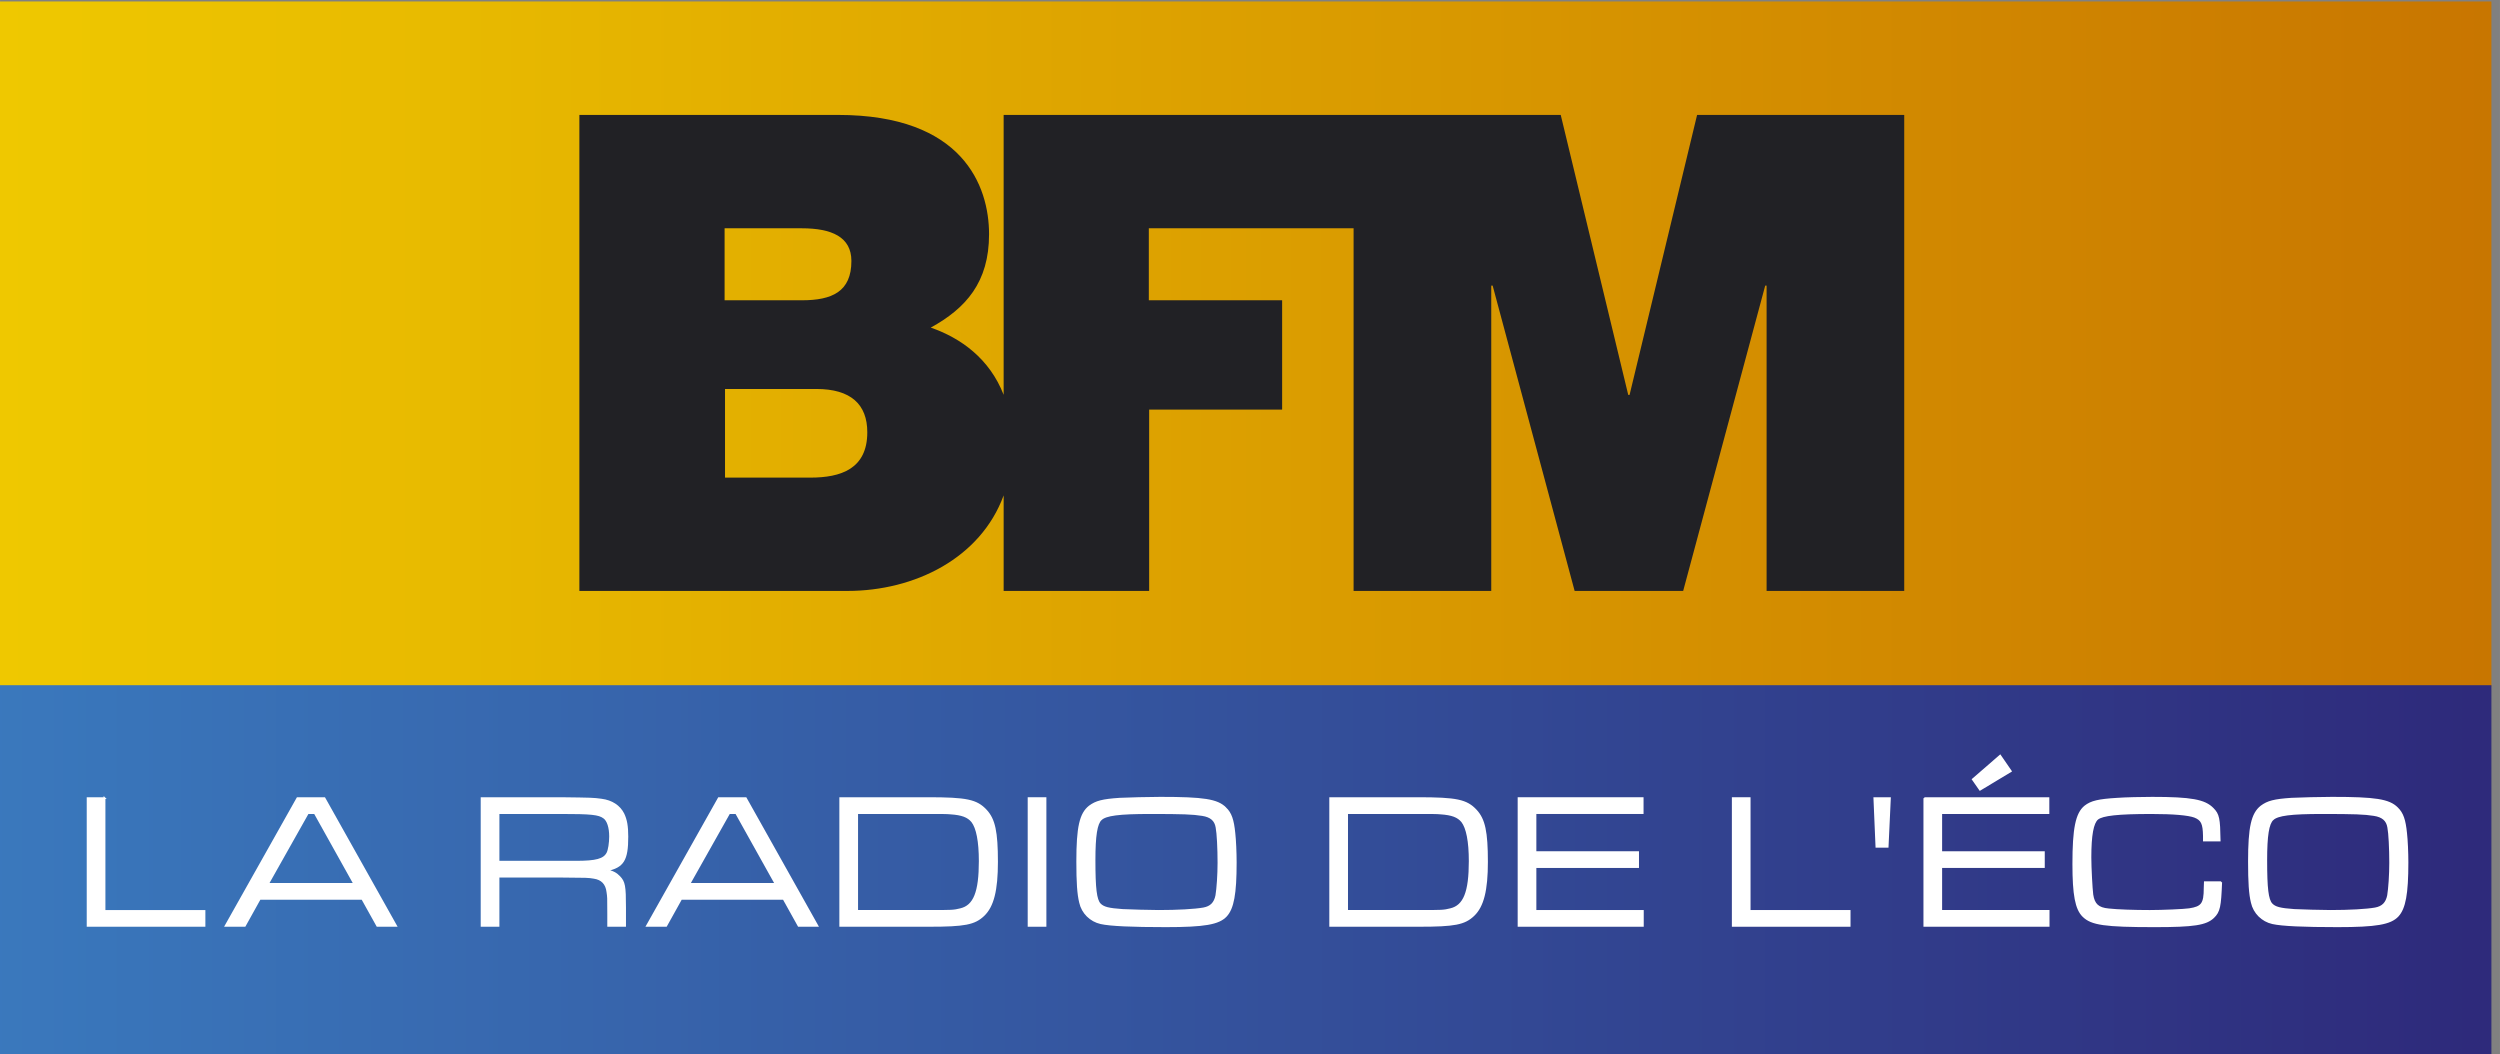 <?xml version="1.0" encoding="UTF-8" standalone="no"?>
<!-- Created with Inkscape (http://www.inkscape.org/) -->

<svg
   xmlns:dc="http://purl.org/dc/elements/1.1/"
   xmlns:cc="http://creativecommons.org/ns#"
   xmlns:rdf="http://www.w3.org/1999/02/22-rdf-syntax-ns#"
   xmlns:svg="http://www.w3.org/2000/svg"
   xmlns="http://www.w3.org/2000/svg"
   xmlns:sodipodi="http://sodipodi.sourceforge.net/DTD/sodipodi-0.dtd"
   xmlns:inkscape="http://www.inkscape.org/namespaces/inkscape"
   width="75.421mm"
   height="31.799mm"
   viewBox="0 0 267.239 112.675"
   id="svg6250"
   version="1.1"
   inkscape:version="0.91 r13725"
   sodipodi:docname="BFM (2005-2009).svg">
  <rect x="0" y="0" width="267.239" height="112.675" fill="#808080" stroke="none"/>
  <defs
     id="defs6252">
    <clipPath
       id="clipPath4712"
       clipPathUnits="userSpaceOnUse">
      <path
         inkscape:connector-curvature="0"
         id="path4714"
         d="m 424.647,73.593 0,-22.536 53.451,0 0,22.536 -53.451,0" />
    </clipPath>
    <clipPath
       id="clipPath4720"
       clipPathUnits="userSpaceOnUse">
      <path
         inkscape:connector-curvature="0"
         id="path4722"
         d="m 424.647,73.595 53.516,0 0,-22.578 -53.516,0 0,22.578" />
    </clipPath>
    <clipPath
       id="clipPath4730"
       clipPathUnits="userSpaceOnUse">
      <path
         inkscape:connector-curvature="0"
         id="path4732"
         d="m 424.647,73.596 53.516,0 0,-22.578 -53.516,0 0,22.578 z" />
    </clipPath>
    <clipPath
       id="clipPath4738"
       clipPathUnits="userSpaceOnUse">
      <path
         inkscape:connector-curvature="0"
         id="path4740"
         d="m 0,166.697 0,-108.57 397.5,0 0,108.57 -397.5,0" />
    </clipPath>
    <linearGradient
       id="linearGradient4754"
       spreadMethod="pad"
       gradientTransform="matrix(397.5,0,0,-397.5,0,112.412)"
       gradientUnits="userSpaceOnUse"
       y2="0"
       x2="1"
       y1="0"
       x1="0">
      <stop
         id="stop4756"
         offset="0"
         style="stop-opacity:1;stop-color:#efc900" />
      <stop
         id="stop4758"
         offset="1"
         style="stop-opacity:1;stop-color:#c87500" />
    </linearGradient>
    <clipPath
       id="clipPath4766"
       clipPathUnits="userSpaceOnUse">
      <path
         inkscape:connector-curvature="0"
         id="path4768"
         d="M 0,58.41 0,0 l 397.5,0 0,58.41 L 0,58.41" />
    </clipPath>
    <linearGradient
       id="linearGradient4782"
       spreadMethod="pad"
       gradientTransform="matrix(-468.296,0,0,468.296,397.5,29.205)"
       gradientUnits="userSpaceOnUse"
       y2="0"
       x2="1"
       y1="0"
       x1="0">
      <stop
         id="stop4784"
         offset="0"
         style="stop-opacity:1;stop-color:#2e297a" />
      <stop
         id="stop4786"
         offset="1"
         style="stop-opacity:1;stop-color:#3c87c9" />
    </linearGradient>
  </defs>
  <sodipodi:namedview
     id="base"
     pagecolor="#ffffff"
     bordercolor="#666666"
     borderopacity="1.0"
     inkscape:pageopacity="0.0"
     inkscape:pageshadow="2"
     inkscape:zoom="2.8"
     inkscape:cx="191.78462"
     inkscape:cy="31.858346"
     inkscape:document-units="px"
     inkscape:current-layer="layer1"
     showgrid="false"
     fit-margin-top="0"
     fit-margin-left="0"
     fit-margin-right="0"
     fit-margin-bottom="0"
     inkscape:window-width="1920"
     inkscape:window-height="1017"
     inkscape:window-x="-8"
     inkscape:window-y="-8"
     inkscape:window-maximized="1" />
  <g
     inkscape:label="Calque 1"
     inkscape:groupmode="layer"
     id="layer1"
     transform="translate(145.048,-441.739)">
    <g
       clip-path="url(#clipPath4712)"
       id="g4710"
       transform="matrix(5,0,0,-5,-2268.285,809.704)">
      <g
         id="g4716">
        <g
           clip-path="url(#clipPath4720)"
           id="g4718">
          <g
             id="g4724">
            <g
               id="g4726">
              <g
                 clip-path="url(#clipPath4730)"
                 id="g4728">
                <g
                   transform="matrix(0.134,0,0,0.135,424.647,51.058)"
                   id="g4734">
                  <g
                     clip-path="url(#clipPath4738)"
                     id="g4736">
                    <g
                       id="g4742">
                      <g
                         id="g4744">
                        <g
                           id="g4750">
                          <g
                             id="g4752">
                            <path
                               inkscape:connector-curvature="0"
                               id="path4760"
                               style="fill:url(#linearGradient4754);stroke:none"
                               d="m 0,58.127 0,108.57 397.5,0 0,-108.57 -397.5,0 z" />
                          </g>
                        </g>
                      </g>
                    </g>
                  </g>
                </g>
                <g
                   transform="matrix(0.134,0,0,0.135,424.647,51.058)"
                   id="g4762">
                  <g
                     clip-path="url(#clipPath4766)"
                     id="g4764">
                    <g
                       id="g4770">
                      <g
                         id="g4772">
                        <g
                           id="g4778">
                          <g
                             id="g4780">
                            <path
                               inkscape:connector-curvature="0"
                               id="path4788"
                               style="fill:url(#linearGradient4782);stroke:none"
                               d="m 0,0 0,58.41 397.5,0 0,-58.41 L 0,0 Z" />
                          </g>
                        </g>
                      </g>
                    </g>
                  </g>
                </g>
                <g
                   transform="matrix(0.134,0,0,0.135,424.647,51.058)"
                   id="g4790">
                  <path
                     inkscape:connector-curvature="0"
                     id="path4792"
                     style="fill:#212125;fill-opacity:1;fill-rule:nonzero;stroke:none"
                     d="m 129.293,91.289 -13.617,0 0,14.037 14.569,0 c 5.488,0 8.131,-2.426 8.131,-6.854 0,-5.815 -4.227,-7.184 -9.083,-7.184 z m -13.685,39.483 12.312,0 c 4.754,0 7.919,-1.363 7.919,-5.173 0,-4.852 -3.062,-6.228 -7.919,-6.228 l -12.312,0 0,11.401 z m 155.16,17.954 -10.775,-44.348 -0.208,0 -10.773,44.348 -88.882,0 0,-44.322 c -2.251,5.721 -6.811,8.981 -11.63,10.641 5.608,3.058 9.303,7.176 9.303,14.779 0,7.708 -4.227,18.902 -24.079,18.902 l -41.285,0 0,-75.383 42.769,0 c 10.751,0 21.251,5.194 24.923,15.129 l 0,-15.129 23.215,0 0,28.719 21.217,0 0,17.309 -21.27,0 0,11.401 32.671,0 0,-57.429 21.964,0 0,48.351 0.221,0 13.081,-48.351 17.317,0 13.089,48.351 0.221,0 0,-48.351 21.959,0 0,75.383 -33.047,0" />
                  <path
                     inkscape:connector-curvature="0"
                     id="path4794"
                     style="fill:#ffffff;fill-opacity:1;fill-rule:nonzero;stroke:none"
                     d="m 16.677,40.529 0,-17.863 15.949,0 0,-2.363 -18.648,0 0,20.226 2.699,0" />
                  <path
                     inkscape:connector-curvature="0"
                     id="path4796"
                     style="fill:none;stroke:#ffffff;stroke-width:0.283;stroke-linecap:butt;stroke-linejoin:miter;stroke-miterlimit:4;stroke-dasharray:none;stroke-opacity:1"
                     d="m 16.677,40.529 0,-17.863 15.949,0 0,-2.363 -18.648,0 0,20.226 2.699,0 z" />
                  <path
                     inkscape:connector-curvature="0"
                     id="path4798"
                     style="fill:#ffffff;fill-opacity:1;fill-rule:nonzero;stroke:none"
                     d="m 50.215,38.162 -1.092,0 -6.367,-11.22 13.766,0 -6.307,11.22 z m 7.579,-13.586 -16.344,0 -2.394,-4.273 -3.062,0 11.463,20.226 4.306,0 11.431,-20.226 -3.001,0 -2.397,4.273" />
                  <path
                     inkscape:connector-curvature="0"
                     id="path4800"
                     style="fill:none;stroke:#ffffff;stroke-width:0.283;stroke-linecap:butt;stroke-linejoin:miter;stroke-miterlimit:4;stroke-dasharray:none;stroke-opacity:1"
                     d="m 50.215,38.162 -1.092,0 -6.367,-11.22 13.766,0 -6.307,11.22 z m 7.579,-13.586 -16.344,0 -2.394,-4.273 -3.062,0 11.463,20.226 4.306,0 11.431,-20.226 -3.001,0 -2.397,4.273 z" />
                  <path
                     inkscape:connector-curvature="0"
                     id="path4802"
                     style="fill:#ffffff;fill-opacity:1;fill-rule:nonzero;stroke:none"
                     d="m 89.451,30.458 2.428,0 c 3.243,0 4.487,0.334 5.032,1.365 0.244,0.457 0.426,1.609 0.426,2.64 0,1.426 -0.364,2.546 -0.971,2.972 -0.817,0.604 -2.031,0.727 -6.915,0.727 l -9.915,0 0,-7.704 9.915,0 z m -12.613,10.071 12.613,0 c 5.095,-0.064 5.126,-0.064 6.521,-0.243 1.638,-0.215 2.851,-1.003 3.486,-2.247 0.455,-0.939 0.637,-1.94 0.637,-3.608 0,-3.729 -0.667,-4.791 -3.335,-5.335 0.971,-0.182 1.546,-0.486 2.062,-1.03 0.787,-0.821 0.909,-1.427 0.909,-4.882 l 0,-2.881 -2.698,0 0,1.939 c 0,2.608 0,2.638 -0.123,3.426 -0.15,1.304 -0.879,2.062 -2.151,2.245 -0.941,0.153 -0.941,0.153 -5.309,0.182 l -9.915,0 0,-7.792 -2.698,0 0,20.226" />
                  <path
                     inkscape:connector-curvature="0"
                     id="path4804"
                     style="fill:none;stroke:#ffffff;stroke-width:0.283;stroke-linecap:butt;stroke-linejoin:miter;stroke-miterlimit:4;stroke-dasharray:none;stroke-opacity:1"
                     d="m 89.451,30.458 2.428,0 c 3.243,0 4.487,0.334 5.032,1.365 0.244,0.457 0.426,1.609 0.426,2.64 0,1.426 -0.364,2.546 -0.971,2.972 -0.817,0.604 -2.031,0.727 -6.915,0.727 l -9.915,0 0,-7.704 9.915,0 z m -12.613,10.071 12.613,0 c 5.095,-0.064 5.126,-0.064 6.521,-0.243 1.638,-0.215 2.851,-1.003 3.486,-2.247 0.455,-0.939 0.637,-1.94 0.637,-3.608 0,-3.729 -0.667,-4.791 -3.335,-5.335 0.971,-0.182 1.546,-0.486 2.062,-1.03 0.787,-0.821 0.909,-1.427 0.909,-4.882 l 0,-2.881 -2.698,0 0,1.939 c 0,2.608 0,2.638 -0.123,3.426 -0.15,1.304 -0.879,2.062 -2.151,2.245 -0.941,0.153 -0.941,0.153 -5.309,0.182 l -9.915,0 0,-7.792 -2.698,0 0,20.226 z" />
                  <path
                     inkscape:connector-curvature="0"
                     id="path4806"
                     style="fill:#ffffff;fill-opacity:1;fill-rule:nonzero;stroke:none"
                     d="m 117.442,38.162 -1.093,0 -6.366,-11.22 13.766,0 -6.307,11.22 z m 7.581,-13.586 -16.345,0 -2.395,-4.273 -3.064,0 11.462,20.226 4.306,0 11.432,-20.226 -3.002,0 -2.394,4.273" />
                  <path
                     inkscape:connector-curvature="0"
                     id="path4808"
                     style="fill:none;stroke:#ffffff;stroke-width:0.283;stroke-linecap:butt;stroke-linejoin:miter;stroke-miterlimit:4;stroke-dasharray:none;stroke-opacity:1"
                     d="m 117.442,38.162 -1.093,0 -6.366,-11.22 13.766,0 -6.307,11.22 z m 7.581,-13.586 -16.345,0 -2.395,-4.273 -3.064,0 11.462,20.226 4.306,0 11.432,-20.226 -3.002,0 -2.394,4.273 z" />
                  <path
                     inkscape:connector-curvature="0"
                     id="path4810"
                     style="fill:#ffffff;fill-opacity:1;fill-rule:nonzero;stroke:none"
                     d="m 148.099,22.666 c 3.91,0 4.032,0 5.153,0.273 2.184,0.515 3.063,2.701 3.063,7.61 0,3.124 -0.423,5.277 -1.212,6.277 -0.667,0.79 -1.607,1.155 -3.458,1.277 -0.544,0.059 -1.424,0.059 -3.697,0.059 l -11.19,0 0,-15.496 11.341,0 z m -14.04,17.863 13.947,0 c 6.246,0 7.793,-0.336 9.311,-1.942 1.333,-1.425 1.758,-3.398 1.758,-8.158 0,-4.487 -0.639,-7.033 -2.153,-8.459 -1.455,-1.365 -3.002,-1.667 -8.703,-1.667 l -14.16,0 0,20.226" />
                  <path
                     inkscape:connector-curvature="0"
                     id="path4812"
                     style="fill:none;stroke:#ffffff;stroke-width:0.283;stroke-linecap:butt;stroke-linejoin:miter;stroke-miterlimit:4;stroke-dasharray:none;stroke-opacity:1"
                     d="m 148.099,22.666 c 3.91,0 4.032,0 5.153,0.273 2.184,0.515 3.063,2.701 3.063,7.61 0,3.124 -0.423,5.277 -1.212,6.277 -0.667,0.79 -1.607,1.155 -3.458,1.277 -0.544,0.059 -1.424,0.059 -3.697,0.059 l -11.19,0 0,-15.496 11.341,0 z m -14.04,17.863 13.947,0 c 6.246,0 7.793,-0.336 9.311,-1.942 1.333,-1.425 1.758,-3.398 1.758,-8.158 0,-4.487 -0.639,-7.033 -2.153,-8.459 -1.455,-1.365 -3.002,-1.667 -8.703,-1.667 l -14.16,0 0,20.226 z" />
                  <path
                     inkscape:connector-curvature="0"
                     id="path4814"
                     style="fill:#ffffff;fill-opacity:1;fill-rule:nonzero;stroke:none"
                     d="m 166.807,40.529 0,-20.226 -2.698,0 0,20.226 2.698,0" />
                  <path
                     inkscape:connector-curvature="0"
                     id="path4816"
                     style="fill:none;stroke:#ffffff;stroke-width:0.283;stroke-linecap:butt;stroke-linejoin:miter;stroke-miterlimit:4;stroke-dasharray:none;stroke-opacity:1"
                     d="m 166.807,40.529 0,-20.226 -2.698,0 0,20.226 2.698,0 z" />
                  <path
                     inkscape:connector-curvature="0"
                     id="path4818"
                     style="fill:#ffffff;fill-opacity:1;fill-rule:nonzero;stroke:none"
                     d="m 175.662,37.162 c -0.729,-0.67 -1.032,-2.579 -1.032,-6.46 0,-4.487 0.213,-6.246 0.85,-6.945 0.546,-0.573 1.363,-0.787 3.608,-0.94 1.092,-0.058 4.488,-0.151 5.791,-0.151 2.973,0 5.762,0.151 7.126,0.395 1.183,0.212 1.821,0.849 2.063,2.062 0.182,1.092 0.334,3.274 0.334,5.153 0,2.277 -0.121,4.702 -0.304,5.613 -0.183,1.15 -0.91,1.757 -2.274,1.969 -1.547,0.245 -3.093,0.304 -8.278,0.304 -5.034,0 -7.096,-0.272 -7.884,-1 z m 19.861,1.787 c 0.849,-0.818 1.214,-1.849 1.426,-4.002 0.12,-1.03 0.212,-3.062 0.212,-4.608 0,-4.972 -0.424,-7.25 -1.546,-8.46 -1.184,-1.244 -3.427,-1.639 -9.612,-1.639 -5.397,0 -8.854,0.151 -10.372,0.487 -1.637,0.363 -2.942,1.637 -3.304,3.273 -0.334,1.334 -0.456,3.215 -0.456,6.492 0,5.427 0.486,7.579 1.971,8.732 1.033,0.757 2.063,1.03 4.821,1.212 1.213,0.062 4.702,0.151 6.459,0.151 6.916,0 9.096,-0.333 10.401,-1.638" />
                  <path
                     inkscape:connector-curvature="0"
                     id="path4820"
                     style="fill:none;stroke:#ffffff;stroke-width:0.283;stroke-linecap:butt;stroke-linejoin:miter;stroke-miterlimit:4;stroke-dasharray:none;stroke-opacity:1"
                     d="m 175.662,37.162 c -0.729,-0.67 -1.032,-2.579 -1.032,-6.46 0,-4.487 0.213,-6.246 0.85,-6.945 0.546,-0.573 1.363,-0.787 3.608,-0.94 1.092,-0.058 4.488,-0.151 5.791,-0.151 2.973,0 5.762,0.151 7.126,0.395 1.183,0.212 1.821,0.849 2.063,2.062 0.182,1.092 0.334,3.274 0.334,5.153 0,2.277 -0.121,4.702 -0.304,5.613 -0.183,1.15 -0.91,1.757 -2.274,1.969 -1.547,0.245 -3.093,0.304 -8.278,0.304 -5.034,0 -7.096,-0.272 -7.884,-1 z m 19.861,1.787 c 0.849,-0.818 1.214,-1.849 1.426,-4.002 0.12,-1.03 0.212,-3.062 0.212,-4.608 0,-4.972 -0.424,-7.25 -1.546,-8.46 -1.184,-1.244 -3.427,-1.639 -9.612,-1.639 -5.397,0 -8.854,0.151 -10.372,0.487 -1.637,0.363 -2.942,1.637 -3.304,3.273 -0.334,1.334 -0.456,3.215 -0.456,6.492 0,5.427 0.486,7.579 1.971,8.732 1.033,0.757 2.063,1.03 4.821,1.212 1.213,0.062 4.702,0.151 6.459,0.151 6.916,0 9.096,-0.333 10.401,-1.638 z" />
                  <path
                     inkscape:connector-curvature="0"
                     id="path4822"
                     style="fill:#ffffff;fill-opacity:1;fill-rule:nonzero;stroke:none"
                     d="m 226.271,22.666 c 3.913,0 4.034,0 5.155,0.273 2.184,0.515 3.063,2.701 3.063,7.61 0,3.124 -0.426,5.277 -1.213,6.277 -0.668,0.79 -1.608,1.155 -3.457,1.277 -0.544,0.059 -1.425,0.059 -3.7,0.059 l -11.19,0 0,-15.496 11.342,0 z m -14.04,17.863 13.95,0 c 6.245,0 7.792,-0.336 9.308,-1.942 1.335,-1.425 1.76,-3.398 1.76,-8.158 0,-4.487 -0.636,-7.033 -2.155,-8.459 -1.455,-1.365 -3,-1.667 -8.702,-1.667 l -14.161,0 0,20.226" />
                  <path
                     inkscape:connector-curvature="0"
                     id="path4824"
                     style="fill:none;stroke:#ffffff;stroke-width:0.283;stroke-linecap:butt;stroke-linejoin:miter;stroke-miterlimit:4;stroke-dasharray:none;stroke-opacity:1"
                     d="m 226.271,22.666 c 3.913,0 4.034,0 5.155,0.273 2.184,0.515 3.063,2.701 3.063,7.61 0,3.124 -0.426,5.277 -1.213,6.277 -0.668,0.79 -1.608,1.155 -3.457,1.277 -0.544,0.059 -1.425,0.059 -3.7,0.059 l -11.19,0 0,-15.496 11.342,0 z m -14.04,17.863 13.95,0 c 6.245,0 7.792,-0.336 9.308,-1.942 1.335,-1.425 1.76,-3.398 1.76,-8.158 0,-4.487 -0.636,-7.033 -2.155,-8.459 -1.455,-1.365 -3,-1.667 -8.702,-1.667 l -14.161,0 0,20.226 z" />
                  <path
                     inkscape:connector-curvature="0"
                     id="path4826"
                     style="fill:#ffffff;fill-opacity:1;fill-rule:nonzero;stroke:none"
                     d="m 242.283,40.529 19.801,0 0,-2.367 -17.103,0 0,-6.187 16.374,0 0,-2.362 -16.374,0 0,-6.947 17.132,0 0,-2.363 -19.83,0 0,20.226" />
                  <path
                     inkscape:connector-curvature="0"
                     id="path4828"
                     style="fill:none;stroke:#ffffff;stroke-width:0.283;stroke-linecap:butt;stroke-linejoin:miter;stroke-miterlimit:4;stroke-dasharray:none;stroke-opacity:1"
                     d="m 242.283,40.529 19.801,0 0,-2.367 -17.103,0 0,-6.187 16.374,0 0,-2.362 -16.374,0 0,-6.947 17.132,0 0,-2.363 -19.83,0 0,20.226 z" />
                  <path
                     inkscape:connector-curvature="0"
                     id="path4830"
                     style="fill:#ffffff;fill-opacity:1;fill-rule:nonzero;stroke:none"
                     d="m 279.154,40.529 0,-17.863 15.951,0 0,-2.363 -18.647,0 0,20.226 2.696,0" />
                  <path
                     inkscape:connector-curvature="0"
                     id="path4832"
                     style="fill:none;stroke:#ffffff;stroke-width:0.283;stroke-linecap:butt;stroke-linejoin:miter;stroke-miterlimit:4;stroke-dasharray:none;stroke-opacity:1"
                     d="m 279.154,40.529 0,-17.863 15.951,0 0,-2.363 -18.647,0 0,20.226 2.696,0 z" />
                  <path
                     inkscape:connector-curvature="0"
                     id="path4834"
                     style="fill:#ffffff;fill-opacity:1;fill-rule:nonzero;stroke:none"
                     d="m 299.378,32.826 -0.331,7.703 2.486,0 -0.364,-7.703 -1.791,0" />
                  <path
                     inkscape:connector-curvature="0"
                     id="path4836"
                     style="fill:none;stroke:#ffffff;stroke-width:0.283;stroke-linecap:butt;stroke-linejoin:miter;stroke-miterlimit:4;stroke-dasharray:none;stroke-opacity:1"
                     d="m 299.378,32.826 -0.331,7.703 2.486,0 -0.364,-7.703 -1.791,0 z" />
                  <path
                     inkscape:connector-curvature="0"
                     id="path4838"
                     style="fill:#ffffff;fill-opacity:1;fill-rule:nonzero;stroke:none"
                     d="m 320.821,44.802 -4.915,-2.94 -1.151,1.638 4.366,3.758 1.7,-2.456 z m -13.798,-4.273 19.8,0 0,-2.367 -17.104,0 0,-6.187 16.376,0 0,-2.362 -16.376,0 0,-6.947 17.135,0 0,-2.363 -19.831,0 0,20.226" />
                  <path
                     inkscape:connector-curvature="0"
                     id="path4840"
                     style="fill:none;stroke:#ffffff;stroke-width:0.283;stroke-linecap:butt;stroke-linejoin:miter;stroke-miterlimit:4;stroke-dasharray:none;stroke-opacity:1"
                     d="m 320.821,44.802 -4.915,-2.94 -1.151,1.638 4.366,3.758 1.7,-2.456 z m -13.798,-4.273 19.8,0 0,-2.367 -17.104,0 0,-6.187 16.376,0 0,-2.362 -16.376,0 0,-6.947 17.135,0 0,-2.363 -19.831,0 0,20.226 z" />
                  <path
                     inkscape:connector-curvature="0"
                     id="path4842"
                     style="fill:#ffffff;fill-opacity:1;fill-rule:nonzero;stroke:none"
                     d="m 354.386,27.215 c -0.15,-3.882 -0.302,-4.64 -1.243,-5.55 -1.183,-1.122 -3.094,-1.425 -9.34,-1.425 -7.974,0 -10.098,0.303 -11.43,1.608 -1.152,1.122 -1.58,3.366 -1.58,8.25 0,5.607 0.485,8.005 1.881,9.126 0.972,0.757 2.124,1.03 5.156,1.212 1.272,0.093 3.942,0.151 5.548,0.151 6.217,0 8.369,-0.394 9.674,-1.726 0.91,-0.911 1.032,-1.548 1.09,-5.036 l -2.515,0 0,0.698 c -0.031,2.002 -0.333,2.608 -1.484,3.063 -1.004,0.364 -3.366,0.576 -6.887,0.576 -5.335,0 -7.79,-0.272 -8.61,-0.912 -0.758,-0.635 -1.121,-2.575 -1.121,-6.093 0,-1.668 0.18,-4.911 0.304,-5.912 0.242,-1.547 0.906,-2.184 2.606,-2.334 1.335,-0.152 4.092,-0.245 6.548,-0.245 2.004,0 5.521,0.151 6.309,0.273 2.03,0.303 2.455,0.85 2.455,3.364 l 0.032,0.912 2.607,0" />
                  <path
                     inkscape:connector-curvature="0"
                     id="path4844"
                     style="fill:none;stroke:#ffffff;stroke-width:0.283;stroke-linecap:butt;stroke-linejoin:miter;stroke-miterlimit:4;stroke-dasharray:none;stroke-opacity:1"
                     d="m 354.386,27.215 c -0.15,-3.882 -0.302,-4.64 -1.243,-5.55 -1.183,-1.122 -3.094,-1.425 -9.34,-1.425 -7.974,0 -10.098,0.303 -11.43,1.608 -1.152,1.122 -1.58,3.366 -1.58,8.25 0,5.607 0.485,8.005 1.881,9.126 0.972,0.757 2.124,1.03 5.156,1.212 1.272,0.093 3.942,0.151 5.548,0.151 6.217,0 8.369,-0.394 9.674,-1.726 0.91,-0.911 1.032,-1.548 1.09,-5.036 l -2.515,0 0,0.698 c -0.031,2.002 -0.333,2.608 -1.484,3.063 -1.004,0.364 -3.366,0.576 -6.887,0.576 -5.335,0 -7.79,-0.272 -8.61,-0.912 -0.758,-0.635 -1.121,-2.575 -1.121,-6.093 0,-1.668 0.18,-4.911 0.304,-5.912 0.242,-1.547 0.906,-2.184 2.606,-2.334 1.335,-0.152 4.092,-0.245 6.548,-0.245 2.004,0 5.521,0.151 6.309,0.273 2.03,0.303 2.455,0.85 2.455,3.364 l 0.032,0.912 2.607,0 z" />
                  <path
                     inkscape:connector-curvature="0"
                     id="path4846"
                     style="fill:#ffffff;fill-opacity:1;fill-rule:nonzero;stroke:none"
                     d="m 362.609,37.162 c -0.73,-0.67 -1.033,-2.579 -1.033,-6.46 0,-4.487 0.213,-6.246 0.85,-6.945 0.543,-0.573 1.364,-0.787 3.611,-0.94 1.089,-0.058 4.484,-0.151 5.789,-0.151 2.972,0 5.762,0.151 7.127,0.395 1.18,0.212 1.818,0.849 2.061,2.062 0.182,1.092 0.333,3.274 0.333,5.153 0,2.277 -0.123,4.702 -0.304,5.613 -0.182,1.15 -0.91,1.757 -2.272,1.969 -1.546,0.245 -3.095,0.304 -8.279,0.304 -5.034,0 -7.095,-0.272 -7.883,-1 z m 19.859,1.787 c 0.85,-0.818 1.213,-1.849 1.427,-4.002 0.121,-1.03 0.213,-3.062 0.213,-4.608 0,-4.972 -0.427,-7.25 -1.549,-8.46 -1.182,-1.244 -3.426,-1.639 -9.61,-1.639 -5.398,0 -8.856,0.151 -10.372,0.487 -1.637,0.363 -2.942,1.637 -3.305,3.273 -0.334,1.334 -0.455,3.215 -0.455,6.492 0,5.427 0.484,7.579 1.971,8.732 1.03,0.757 2.063,1.03 4.82,1.212 1.215,0.062 4.702,0.151 6.461,0.151 6.913,0 9.097,-0.333 10.399,-1.638" />
                  <path
                     inkscape:connector-curvature="0"
                     id="path4848"
                     style="fill:none;stroke:#ffffff;stroke-width:0.283;stroke-linecap:butt;stroke-linejoin:miter;stroke-miterlimit:4;stroke-dasharray:none;stroke-opacity:1"
                     d="m 362.609,37.162 c -0.73,-0.67 -1.033,-2.579 -1.033,-6.46 0,-4.487 0.213,-6.246 0.85,-6.945 0.543,-0.573 1.364,-0.787 3.611,-0.94 1.089,-0.058 4.484,-0.151 5.789,-0.151 2.972,0 5.762,0.151 7.127,0.395 1.18,0.212 1.818,0.849 2.061,2.062 0.182,1.092 0.333,3.274 0.333,5.153 0,2.277 -0.123,4.702 -0.304,5.613 -0.182,1.15 -0.91,1.757 -2.272,1.969 -1.546,0.245 -3.095,0.304 -8.279,0.304 -5.034,0 -7.095,-0.272 -7.883,-1 z m 19.859,1.787 c 0.85,-0.818 1.213,-1.849 1.427,-4.002 0.121,-1.03 0.213,-3.062 0.213,-4.608 0,-4.972 -0.427,-7.25 -1.549,-8.46 -1.182,-1.244 -3.426,-1.639 -9.61,-1.639 -5.398,0 -8.856,0.151 -10.372,0.487 -1.637,0.363 -2.942,1.637 -3.305,3.273 -0.334,1.334 -0.455,3.215 -0.455,6.492 0,5.427 0.484,7.579 1.971,8.732 1.03,0.757 2.063,1.03 4.82,1.212 1.215,0.062 4.702,0.151 6.461,0.151 6.913,0 9.097,-0.333 10.399,-1.638 z" />
                </g>
              </g>
            </g>
          </g>
        </g>
      </g>
    </g>
  </g>
</svg>
